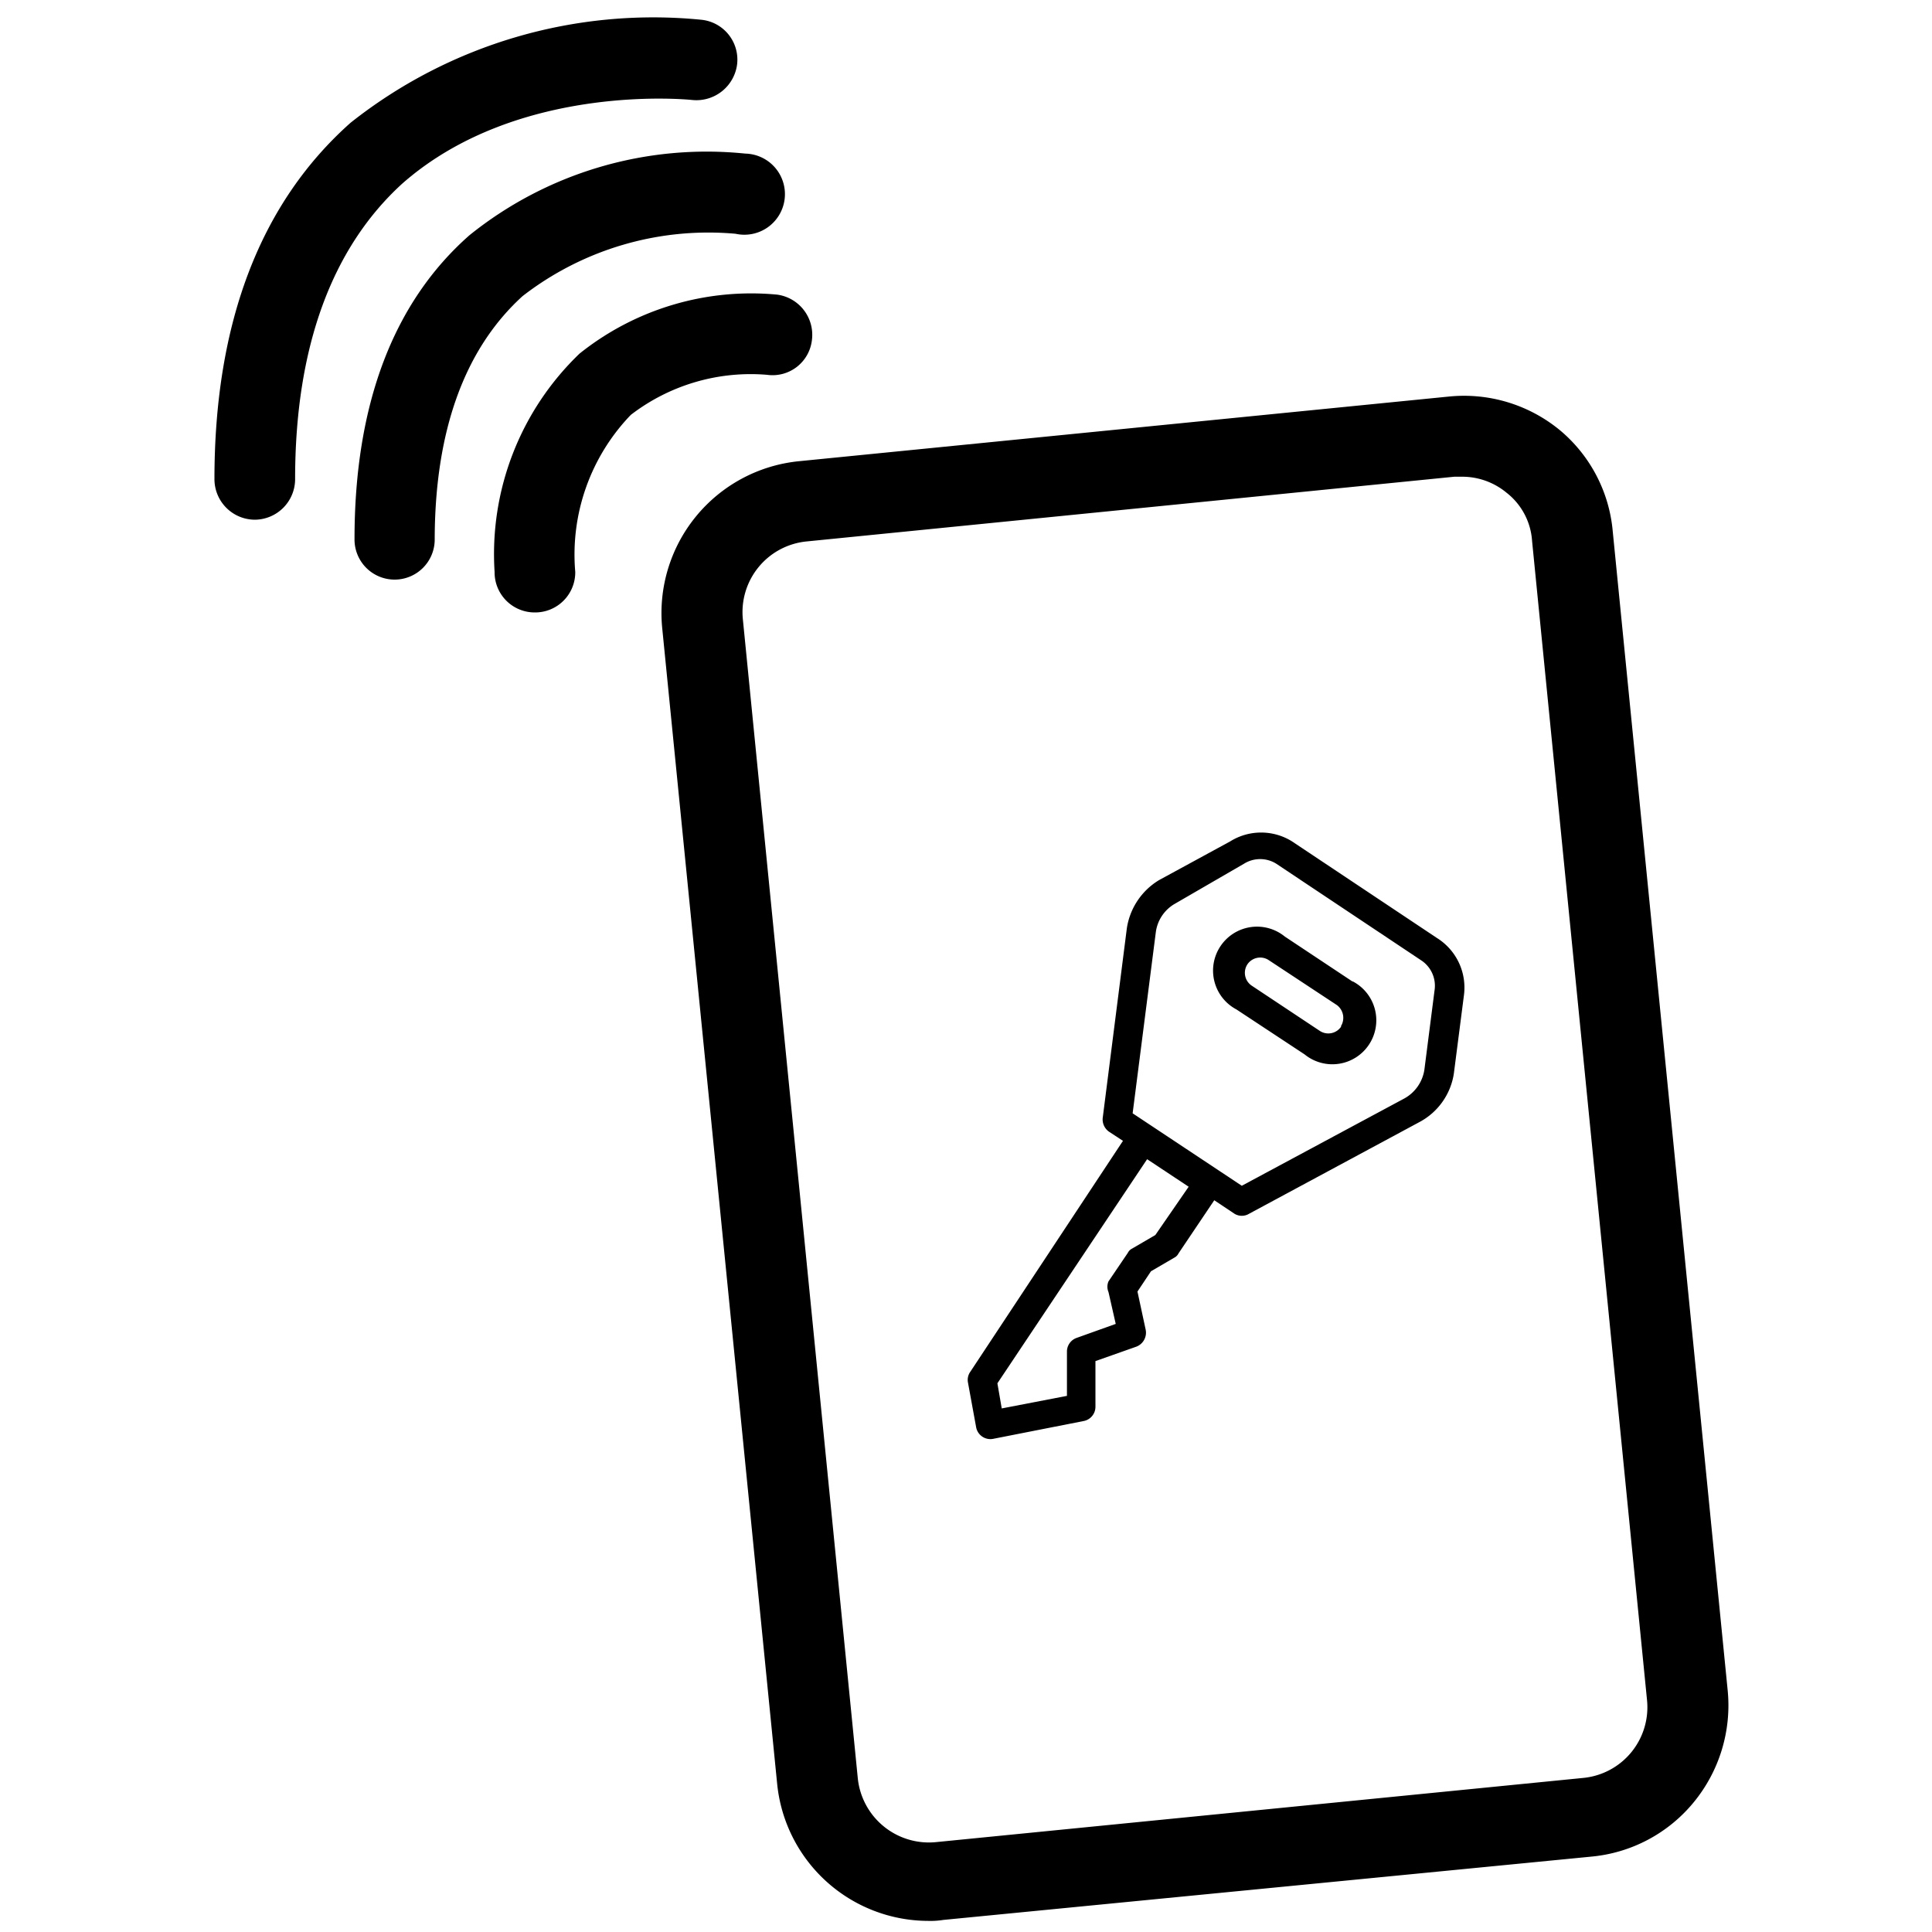 <svg xmlns="http://www.w3.org/2000/svg" id="a264780e-1fd2-4d70-8a13-8df399f57ec8" data-name="&#x2014;&#xCE;&#xD3;&#xC8;_13" viewBox="0 0 40 40"><path d="M19.21,39.77a3.15,3.15,0,0,1-3.12-2.84L13.71,13a3.16,3.16,0,0,1,2.82-3.45L30,8.21a3.12,3.12,0,0,1,2.3.7A3.08,3.08,0,0,1,33.39,11L35.77,35a3.16,3.16,0,0,1-.7,2.31,3.11,3.11,0,0,1-2.13,1.13L19.53,39.75A1.67,1.67,0,0,1,19.21,39.77ZM30.26,9.87h-.15L16.7,11.21a1.47,1.47,0,0,0-1.32,1.61l2.38,24a1.48,1.48,0,0,0,1.61,1.32l13.41-1.33a1.47,1.47,0,0,0,1.32-1.61L31.72,11.2a1.38,1.38,0,0,0-.53-1A1.44,1.44,0,0,0,30.26,9.87Z"></path><path d="M11.07,12.68a.83.83,0,0,1-.83-.84A5.75,5.75,0,0,1,12,7.32,5.69,5.69,0,0,1,16.09,6.1a.84.84,0,0,1,.72.94.82.82,0,0,1-.93.72,4.07,4.07,0,0,0-2.82.83,4.17,4.17,0,0,0-1.15,3.25A.83.83,0,0,1,11.07,12.68Z"></path><path d="M8.18,12a.83.83,0,0,1-.84-.84c0-2.78.8-4.9,2.38-6.29a7.83,7.83,0,0,1,5.71-1.69.84.84,0,1,1-.2,1.66,6.28,6.28,0,0,0-4.41,1.29C9.62,7.22,9,8.92,9,11.19A.83.83,0,0,1,8.18,12Z"></path><path d="M5.28,10.76a.84.84,0,0,1-.84-.84c0-3.24.95-5.72,2.82-7.38A10.09,10.09,0,0,1,14.53.41a.83.83,0,0,1,.73.93.85.85,0,0,1-.93.73s-3.59-.39-6,1.73C6.87,5.13,6.11,7.19,6.11,9.92A.84.84,0,0,1,5.28,10.76Z"></path><path d="M29.75,19.42l-3-2a1.21,1.21,0,0,0-1.28,0L24,18.22a1.41,1.41,0,0,0-.67,1l-.5,3.93a.31.31,0,0,0,.13.28l.29.19L20.09,28.4a.29.29,0,0,0-.05.22l.17.93a.3.3,0,0,0,.35.24l1.88-.37a.3.3,0,0,0,.24-.3l0-.94.85-.3a.31.31,0,0,0,.19-.35l-.17-.79.28-.42.48-.28a.2.2,0,0,0,.09-.09l.74-1.1.42.28a.29.29,0,0,0,.3,0l3.53-1.9a1.37,1.37,0,0,0,.71-1l.21-1.63A1.21,1.21,0,0,0,29.75,19.42Zm-5.83,6.15-.48.28a.2.2,0,0,0-.09.09l-.4.59a.28.28,0,0,0,0,.22l.15.66-.81.29a.3.3,0,0,0-.2.29l0,.91-1.35.26-.09-.52L23.75,24l.86.57Zm5.78-5.06-.21,1.64a.82.82,0,0,1-.41.59l-3.37,1.81-2.26-1.5.48-3.75a.8.8,0,0,1,.38-.58l1.45-.84a.63.63,0,0,1,.66,0l3,2A.63.63,0,0,1,29.7,20.51Z"></path><path d="M28,20.32l-1.4-.93a.91.91,0,1,0-1,1.51l1.41.93a.91.91,0,1,0,1-1.51Zm-.23.93a.32.32,0,0,1-.45.09l-1.4-.93a.32.32,0,0,1-.09-.45.32.32,0,0,1,.44-.08l1.41.93A.33.33,0,0,1,27.76,21.25Z"></path></svg>